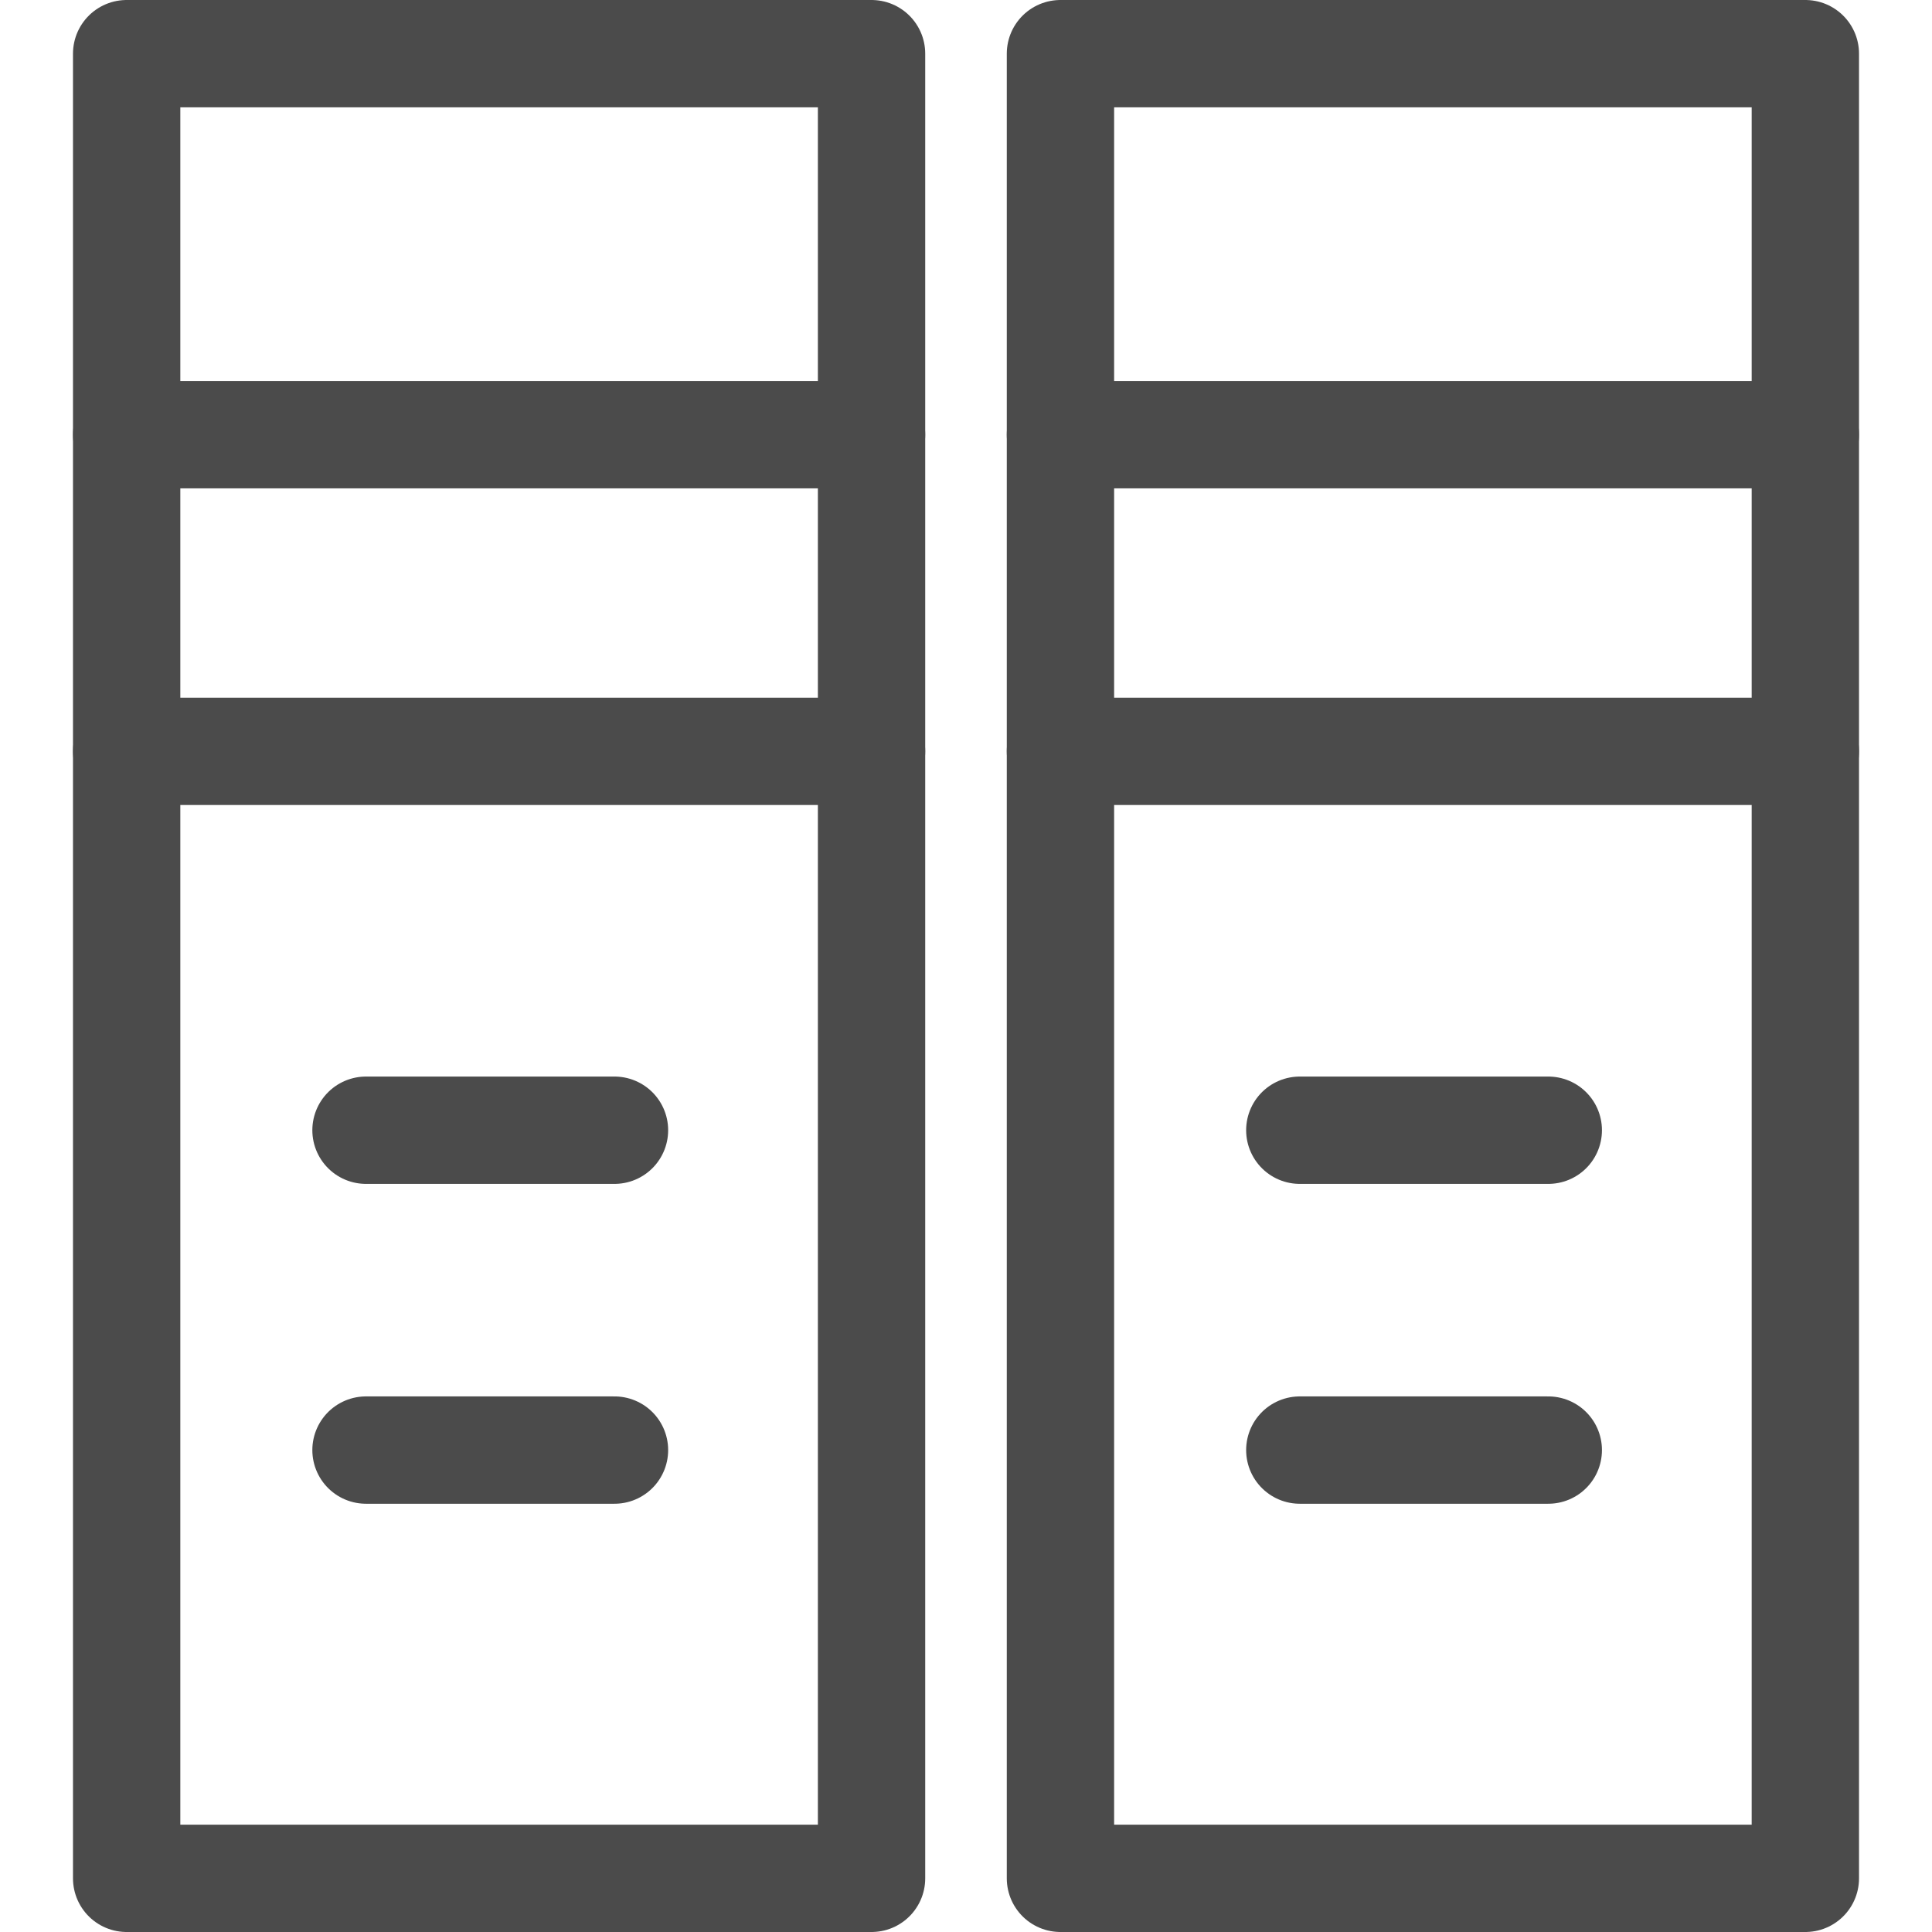 <svg id="图层_1" data-name="图层 1" xmlns="http://www.w3.org/2000/svg" viewBox="0 0 36 36"><rect x="2.36" y="1" width="13.88" height="34" style="fill:none;stroke:#4b4b4b;stroke-linecap:round;stroke-linejoin:round;stroke-width:2px"/><line x1="16.24" y1="8.1" x2="2.36" y2="8.1" style="fill:none;stroke:#4b4b4b;stroke-linecap:round;stroke-linejoin:round;stroke-width:2px"/><line x1="16.24" y1="14" x2="2.36" y2="14" style="fill:none;stroke:#4b4b4b;stroke-linecap:round;stroke-linejoin:round;stroke-width:2px"/><line x1="11.45" y1="21.06" x2="6.82" y2="21.06" style="fill:none;stroke:#4b4b4b;stroke-linecap:round;stroke-linejoin:round;stroke-width:2px"/><line x1="11.45" y1="27.02" x2="6.82" y2="27.02" style="fill:none;stroke:#4b4b4b;stroke-linecap:round;stroke-linejoin:round;stroke-width:2px"/><rect x="19.76" y="1" width="13.88" height="34" style="fill:none;stroke:#4b4b4b;stroke-linecap:round;stroke-linejoin:round;stroke-width:2px"/><line x1="33.64" y1="8.1" x2="19.76" y2="8.1" style="fill:none;stroke:#4b4b4b;stroke-linecap:round;stroke-linejoin:round;stroke-width:2px"/><line x1="33.64" y1="14" x2="19.76" y2="14" style="fill:none;stroke:#4b4b4b;stroke-linecap:round;stroke-linejoin:round;stroke-width:2px"/><line x1="28.85" y1="21.06" x2="24.22" y2="21.06" style="fill:none;stroke:#4b4b4b;stroke-linecap:round;stroke-linejoin:round;stroke-width:2px"/><line x1="28.85" y1="27.02" x2="24.22" y2="27.02" style="fill:none;stroke:#4b4b4b;stroke-linecap:round;stroke-linejoin:round;stroke-width:2px"/></svg>